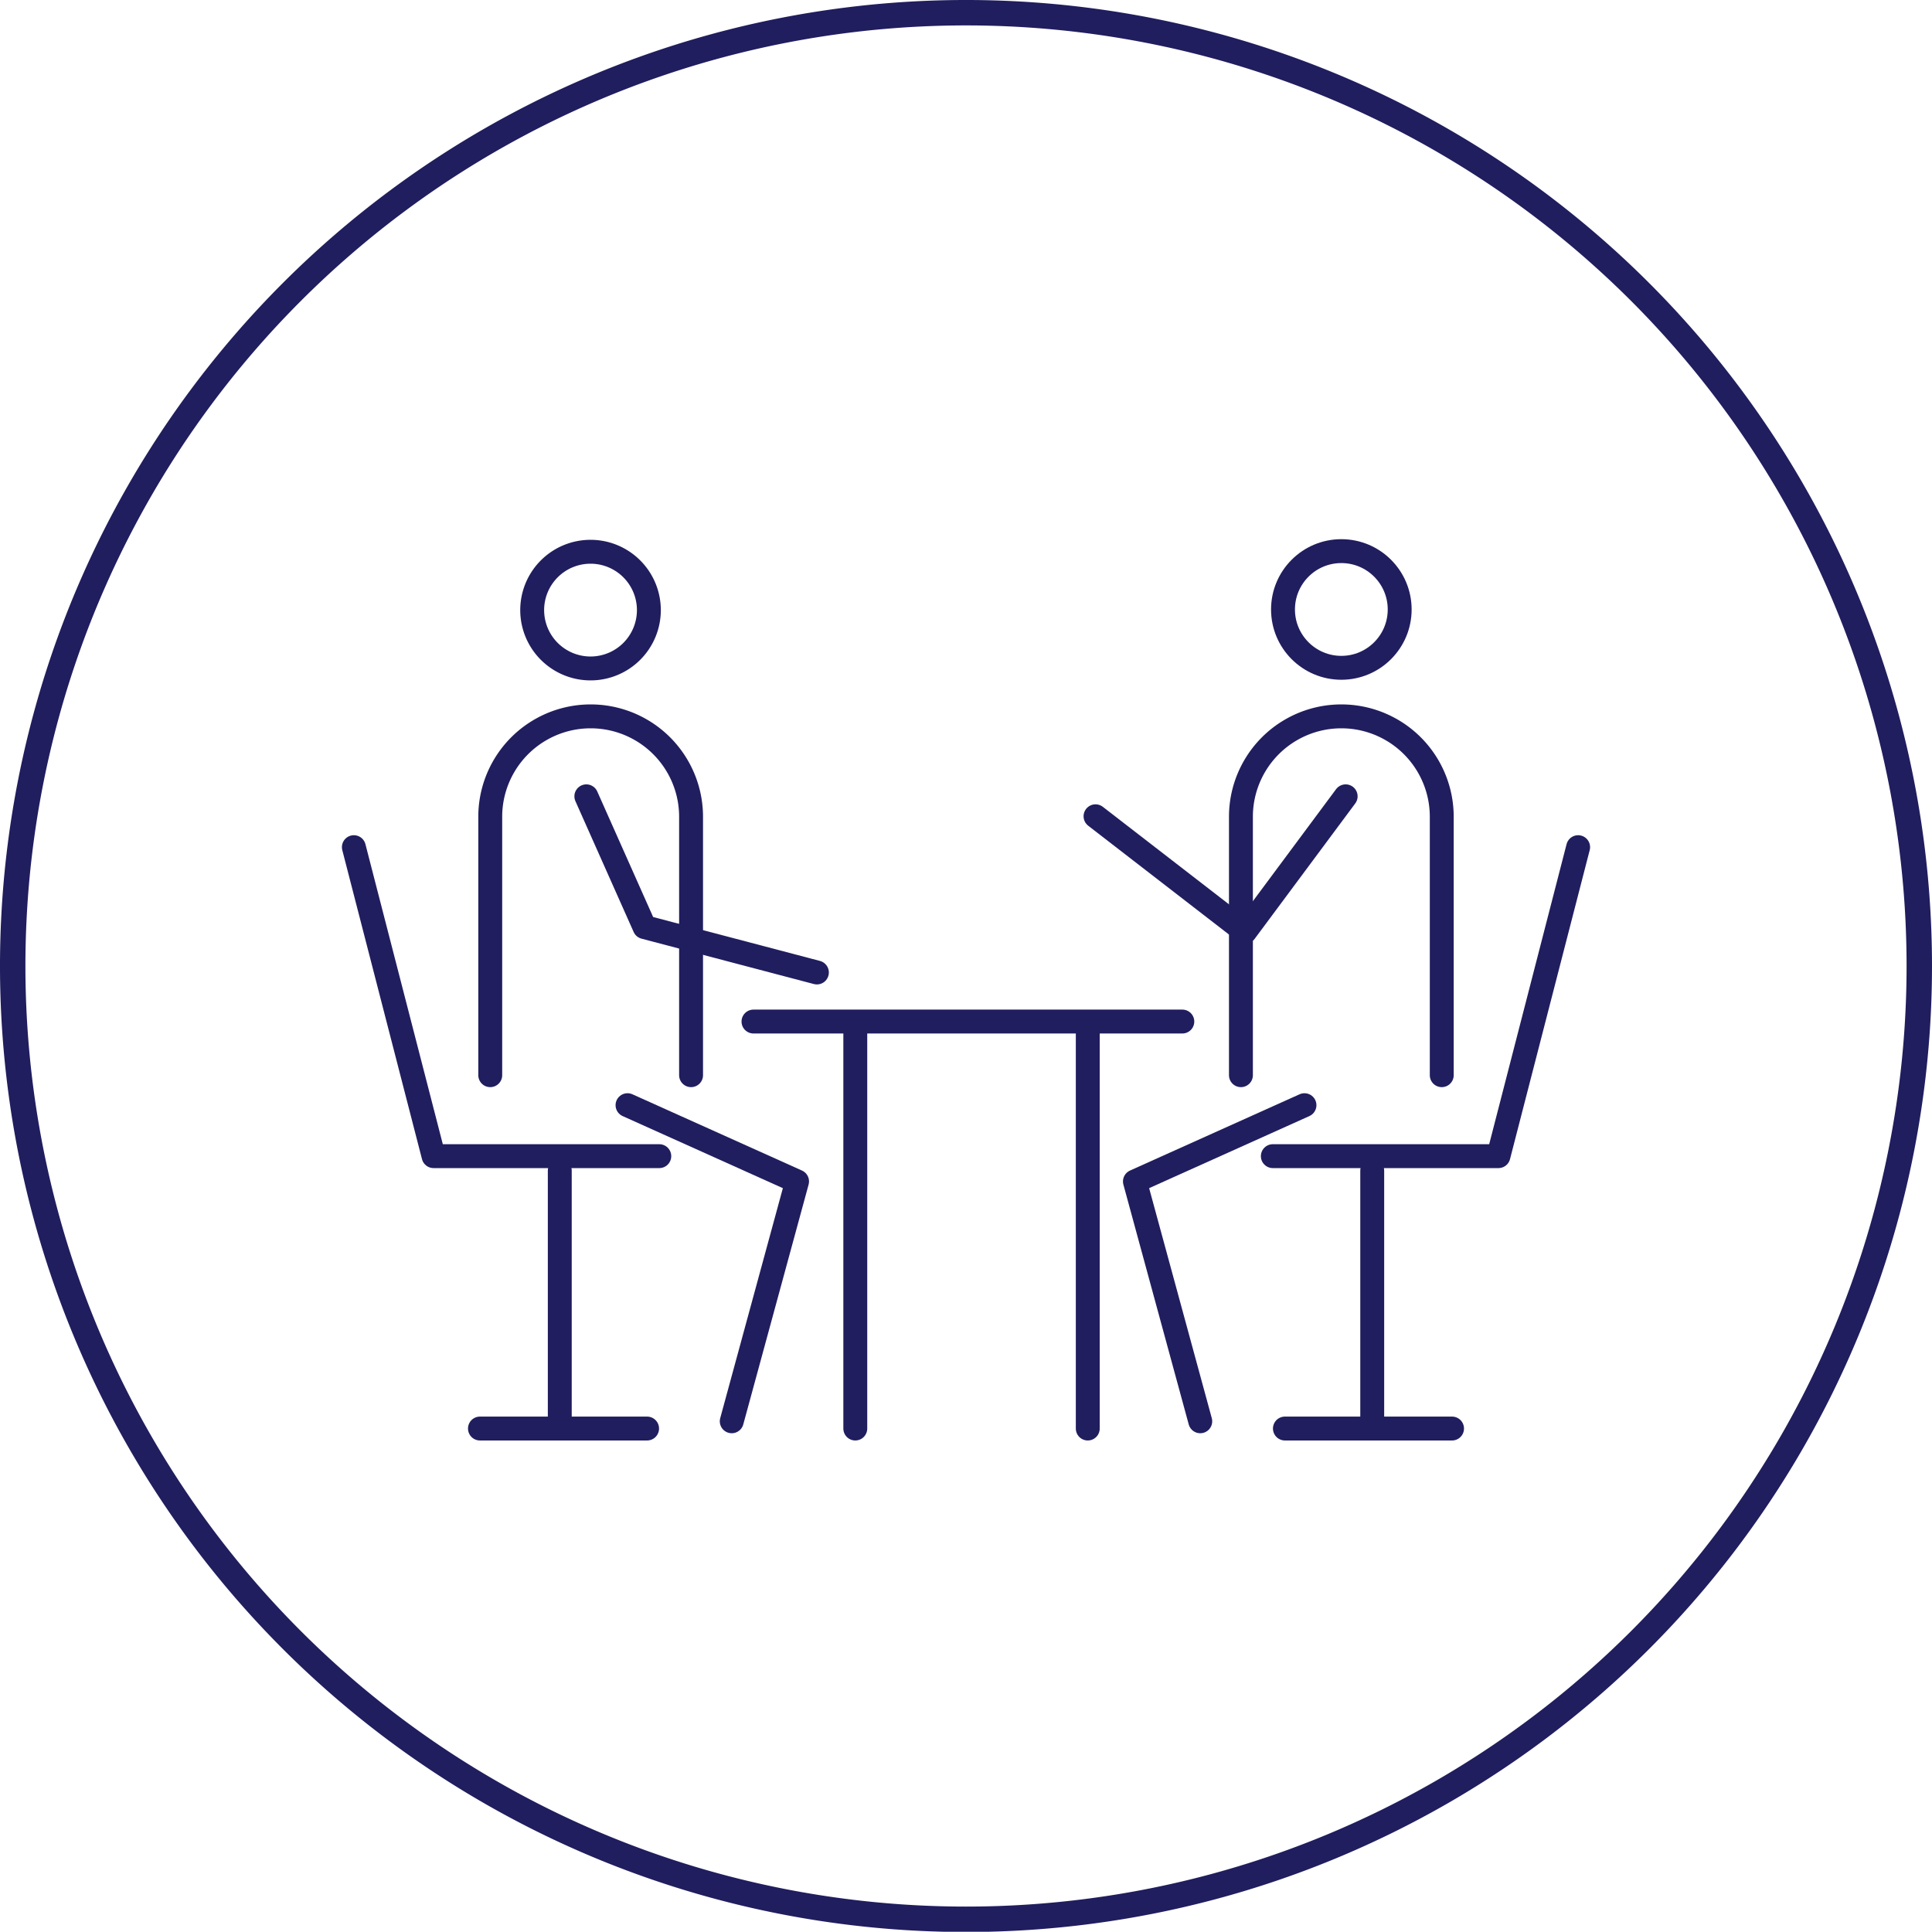 <svg xmlns="http://www.w3.org/2000/svg" xmlns:xlink="http://www.w3.org/1999/xlink" viewBox="0 0 152 151.98"><defs><style>.cls-1,.cls-3,.cls-4{fill:none;}.cls-2{clip-path:url(#clip-path);}.cls-3,.cls-4{stroke:#201e5e;}.cls-3{stroke-miterlimit:10;stroke-width:2px;}.cls-4{stroke-linecap:round;stroke-linejoin:round;stroke-width:1.88px;}</style><clipPath id="clip-path" transform="translate(0 0)"><rect class="cls-1" width="152" height="151.98"/></clipPath></defs><title>feature__image030</title><g id="レイヤー_2" data-name="レイヤー 2"><g id="レイヤー_1-2" data-name="レイヤー 1"><g id="アートワーク_4" data-name="アートワーク 4"><g class="cls-2"><g class="cls-2"><path class="cls-3" d="M151,76a75,75,0,1,0-75,75A75,75,0,0,0,151,76Z" transform="translate(0 0)"/><path class="cls-4" d="M51.05,48a4.59,4.59,0,1,0-4.58,4.59A4.59,4.59,0,0,0,51.05,48Z" transform="translate(0 0)"/><path class="cls-4" d="M38.57,84.59V64.26a7.9,7.9,0,0,1,15.8,0V84.59" transform="translate(0 0)"/><polyline class="cls-4" points="46.13 62.65 50.71 72.94 64.27 76.51"/><line class="cls-4" x1="44.04" y1="92.1" x2="44.04" y2="111.6"/><polyline class="cls-4" points="49.37 86.95 62.71 92.95 57.57 111.82"/><line class="cls-4" x1="37.76" y1="112.39" x2="50.91" y2="112.39"/><circle class="cls-4" cx="105.53" cy="47.95" r="4.59"/><path class="cls-4" d="M113.43,84.59V64.26a7.9,7.9,0,0,0-15.8,0V84.59" transform="translate(0 0)"/><polyline class="cls-4" points="105.87 62.65 97.95 73.31 86.19 64.22"/><line class="cls-4" x1="107.96" y1="92.1" x2="107.96" y2="111.6"/><polyline class="cls-4" points="102.63 86.95 89.29 92.95 94.43 111.82"/><polyline class="cls-4" points="124.16 66.65 117.89 90.96 100.14 90.96"/><polyline class="cls-4" points="27.84 66.65 34.11 90.96 51.87 90.96"/><line class="cls-4" x1="114.24" y1="112.39" x2="101.09" y2="112.39"/><line class="cls-4" x1="59.28" y1="80.37" x2="93.02" y2="80.37"/><line class="cls-4" x1="67.29" y1="80.95" x2="67.29" y2="112.39"/><line class="cls-4" x1="85.58" y1="80.95" x2="85.58" y2="112.39"/></g></g></g></g></g></svg>
